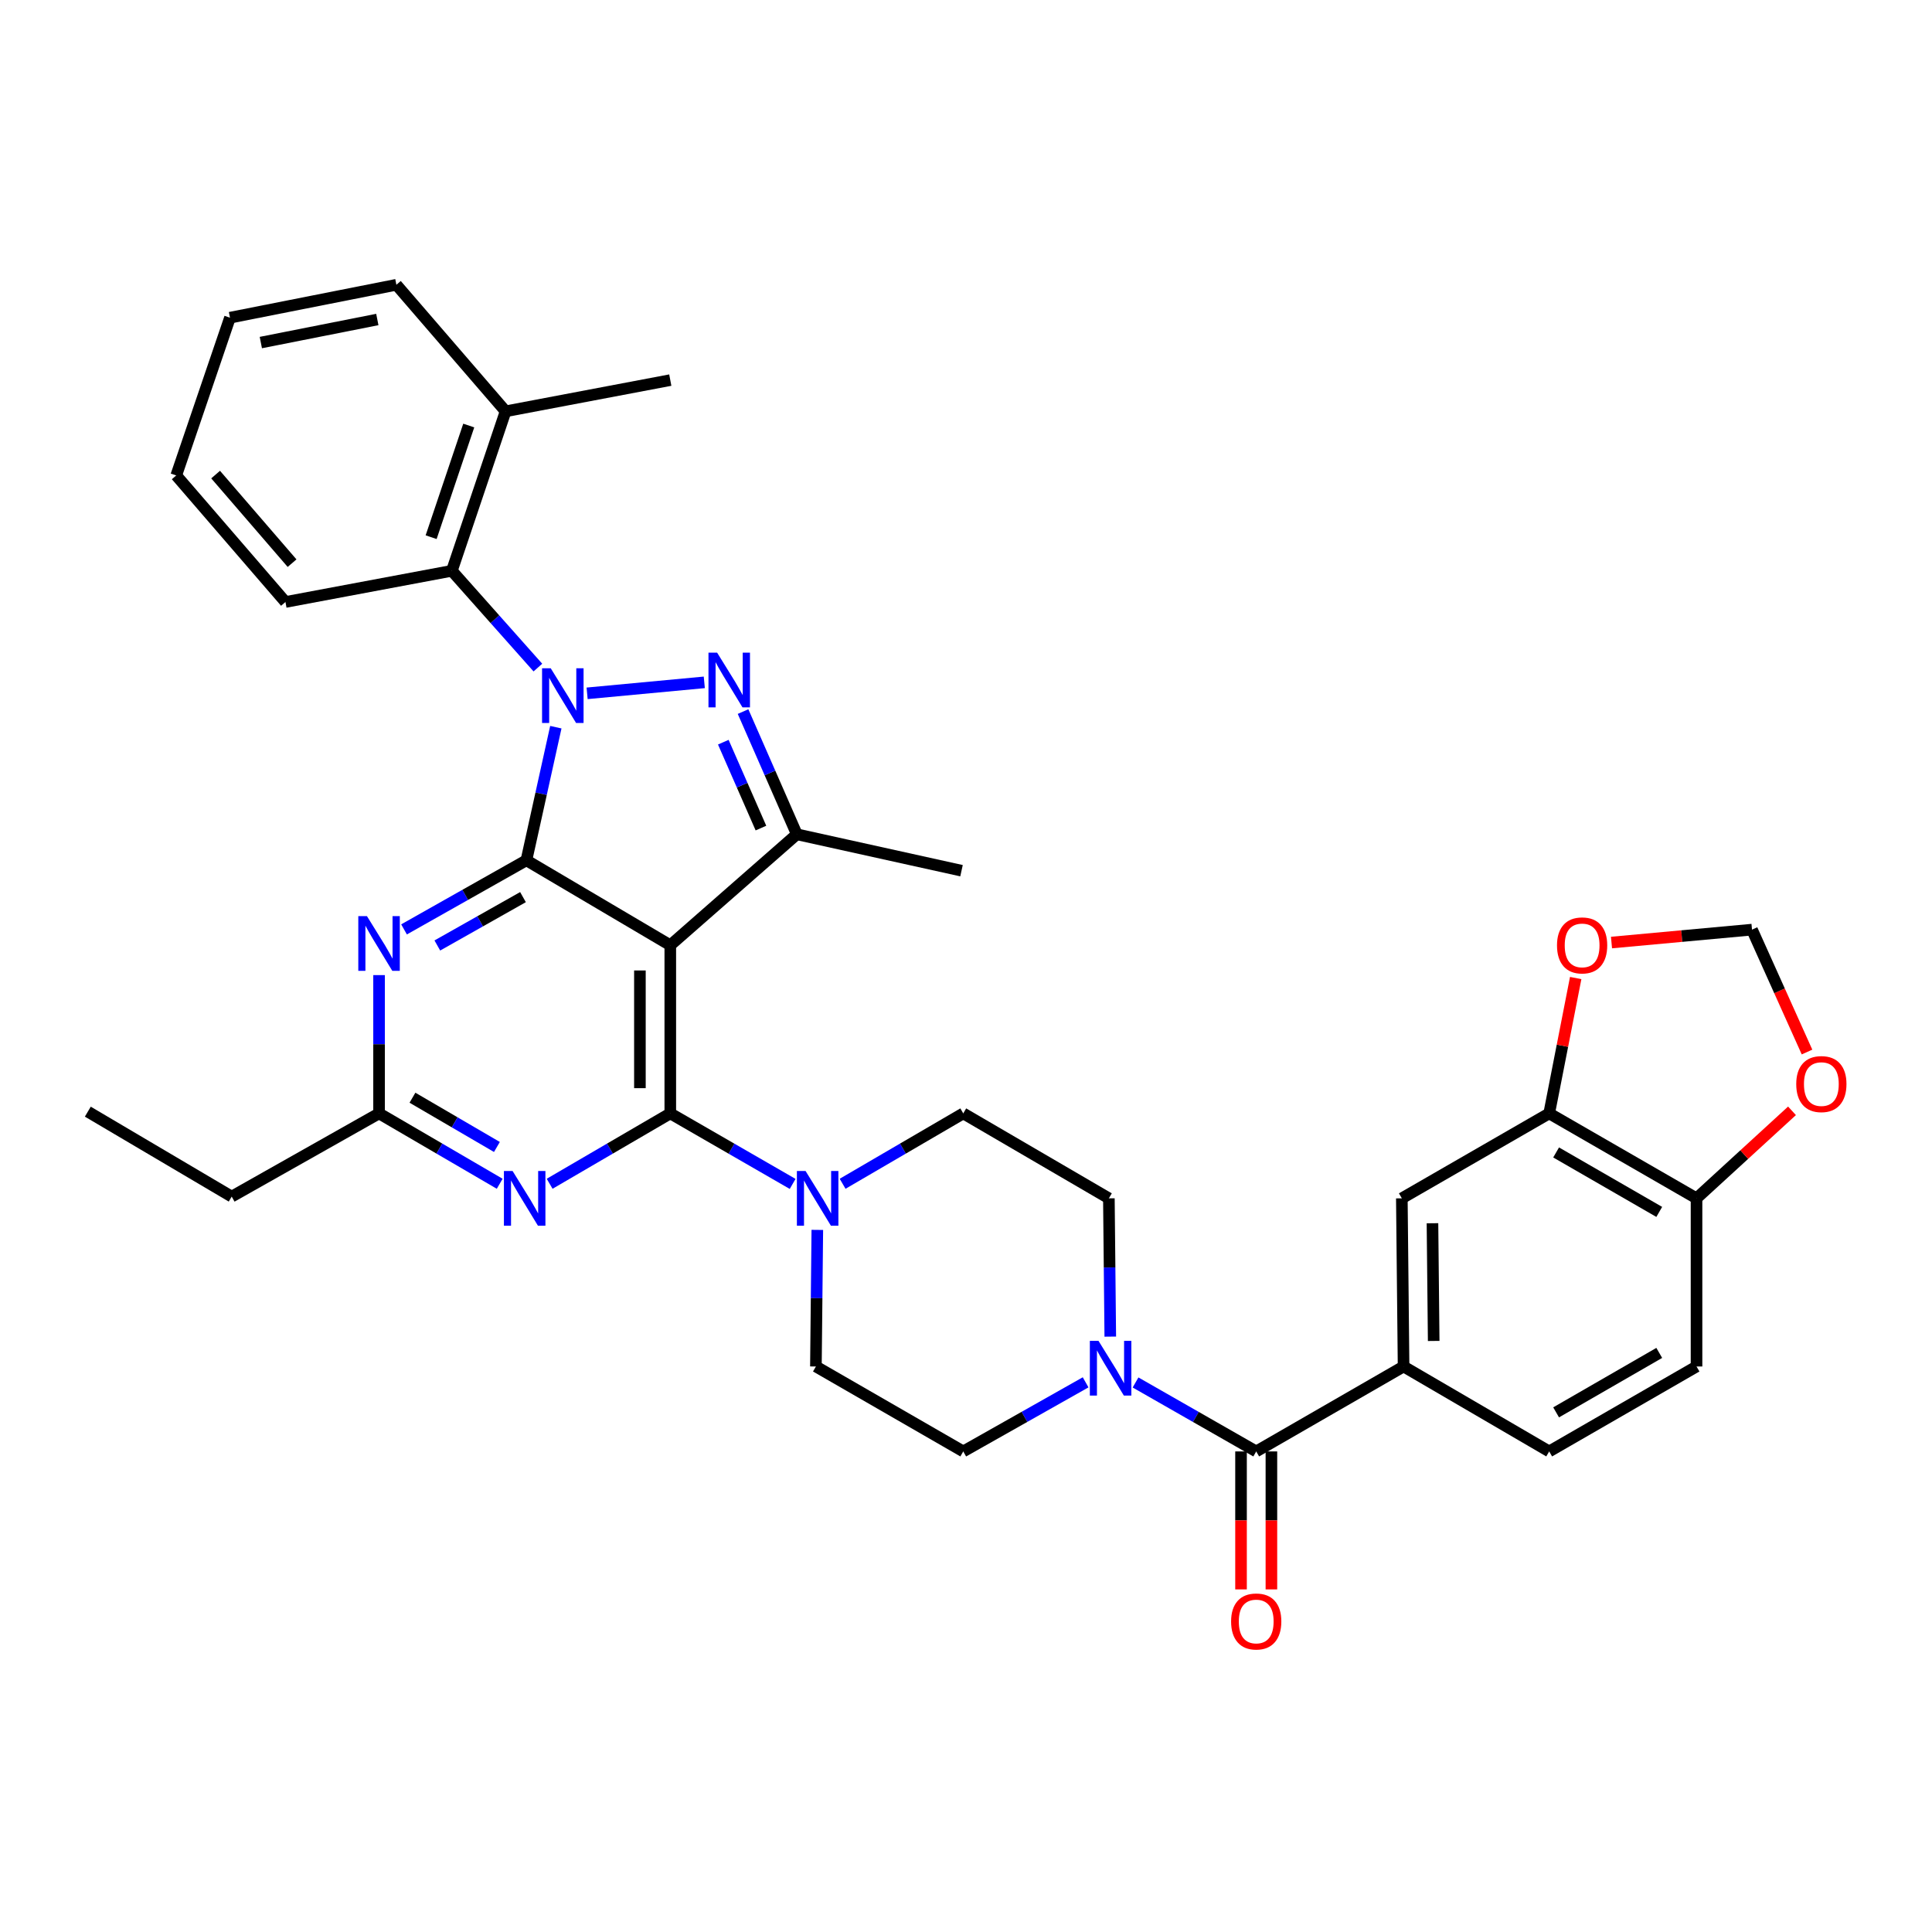 <?xml version='1.0' encoding='iso-8859-1'?>
<svg version='1.1' baseProfile='full'
              xmlns='http://www.w3.org/2000/svg'
                      xmlns:rdkit='http://www.rdkit.org/xml'
                      xmlns:xlink='http://www.w3.org/1999/xlink'
                  xml:space='preserve'
width='1000px' height='1000px' viewBox='0 0 1000 1000'>
<!-- END OF HEADER -->
<rect style='opacity:1.0;fill:#FFFFFF;stroke:none' width='1000' height='1000' x='0' y='0'> </rect>
<path class='bond-0' d='M 574.679,691.831 L 574.316,656.043' style='fill:none;fill-rule:evenodd;stroke:#0000FF;stroke-width:6px;stroke-linecap:butt;stroke-linejoin:miter;stroke-opacity:1' />
<path class='bond-0' d='M 574.316,656.043 L 573.953,620.256' style='fill:none;fill-rule:evenodd;stroke:#000000;stroke-width:6px;stroke-linecap:butt;stroke-linejoin:miter;stroke-opacity:1' />
<path class='bond-1' d='M 587.755,715.566 L 618.985,733.411' style='fill:none;fill-rule:evenodd;stroke:#0000FF;stroke-width:6px;stroke-linecap:butt;stroke-linejoin:miter;stroke-opacity:1' />
<path class='bond-1' d='M 618.985,733.411 L 650.216,751.256' style='fill:none;fill-rule:evenodd;stroke:#000000;stroke-width:6px;stroke-linecap:butt;stroke-linejoin:miter;stroke-opacity:1' />
<path class='bond-2' d='M 561.915,715.491 L 530.248,733.373' style='fill:none;fill-rule:evenodd;stroke:#0000FF;stroke-width:6px;stroke-linecap:butt;stroke-linejoin:miter;stroke-opacity:1' />
<path class='bond-2' d='M 530.248,733.373 L 498.582,751.256' style='fill:none;fill-rule:evenodd;stroke:#000000;stroke-width:6px;stroke-linecap:butt;stroke-linejoin:miter;stroke-opacity:1' />
<path class='bond-3' d='M 726.487,707.29 L 725.587,620.256' style='fill:none;fill-rule:evenodd;stroke:#000000;stroke-width:6px;stroke-linecap:butt;stroke-linejoin:miter;stroke-opacity:1' />
<path class='bond-3' d='M 742.075,694.072 L 741.445,633.149' style='fill:none;fill-rule:evenodd;stroke:#000000;stroke-width:6px;stroke-linecap:butt;stroke-linejoin:miter;stroke-opacity:1' />
<path class='bond-4' d='M 726.487,707.29 L 801.858,751.256' style='fill:none;fill-rule:evenodd;stroke:#000000;stroke-width:6px;stroke-linecap:butt;stroke-linejoin:miter;stroke-opacity:1' />
<path class='bond-5' d='M 726.487,707.29 L 650.216,751.256' style='fill:none;fill-rule:evenodd;stroke:#000000;stroke-width:6px;stroke-linecap:butt;stroke-linejoin:miter;stroke-opacity:1' />
<path class='bond-6' d='M 642.354,751.256 L 642.354,786.964' style='fill:none;fill-rule:evenodd;stroke:#000000;stroke-width:6px;stroke-linecap:butt;stroke-linejoin:miter;stroke-opacity:1' />
<path class='bond-6' d='M 642.354,786.964 L 642.354,822.671' style='fill:none;fill-rule:evenodd;stroke:#FF0000;stroke-width:6px;stroke-linecap:butt;stroke-linejoin:miter;stroke-opacity:1' />
<path class='bond-6' d='M 658.078,751.256 L 658.078,786.964' style='fill:none;fill-rule:evenodd;stroke:#000000;stroke-width:6px;stroke-linecap:butt;stroke-linejoin:miter;stroke-opacity:1' />
<path class='bond-6' d='M 658.078,786.964 L 658.078,822.671' style='fill:none;fill-rule:evenodd;stroke:#FF0000;stroke-width:6px;stroke-linecap:butt;stroke-linejoin:miter;stroke-opacity:1' />
<path class='bond-7' d='M 801.858,576.29 L 725.587,620.256' style='fill:none;fill-rule:evenodd;stroke:#000000;stroke-width:6px;stroke-linecap:butt;stroke-linejoin:miter;stroke-opacity:1' />
<path class='bond-8' d='M 801.858,576.29 L 808.717,541.261' style='fill:none;fill-rule:evenodd;stroke:#000000;stroke-width:6px;stroke-linecap:butt;stroke-linejoin:miter;stroke-opacity:1' />
<path class='bond-8' d='M 808.717,541.261 L 815.577,506.233' style='fill:none;fill-rule:evenodd;stroke:#FF0000;stroke-width:6px;stroke-linecap:butt;stroke-linejoin:miter;stroke-opacity:1' />
<path class='bond-9' d='M 801.858,576.29 L 878.12,620.256' style='fill:none;fill-rule:evenodd;stroke:#000000;stroke-width:6px;stroke-linecap:butt;stroke-linejoin:miter;stroke-opacity:1' />
<path class='bond-9' d='M 805.444,596.507 L 858.827,627.284' style='fill:none;fill-rule:evenodd;stroke:#000000;stroke-width:6px;stroke-linecap:butt;stroke-linejoin:miter;stroke-opacity:1' />
<path class='bond-10' d='M 573.953,620.256 L 498.582,576.29' style='fill:none;fill-rule:evenodd;stroke:#000000;stroke-width:6px;stroke-linecap:butt;stroke-linejoin:miter;stroke-opacity:1' />
<path class='bond-11' d='M 423.042,636.592 L 422.676,671.941' style='fill:none;fill-rule:evenodd;stroke:#0000FF;stroke-width:6px;stroke-linecap:butt;stroke-linejoin:miter;stroke-opacity:1' />
<path class='bond-11' d='M 422.676,671.941 L 422.311,707.29' style='fill:none;fill-rule:evenodd;stroke:#000000;stroke-width:6px;stroke-linecap:butt;stroke-linejoin:miter;stroke-opacity:1' />
<path class='bond-12' d='M 410.27,612.796 L 378.605,594.543' style='fill:none;fill-rule:evenodd;stroke:#0000FF;stroke-width:6px;stroke-linecap:butt;stroke-linejoin:miter;stroke-opacity:1' />
<path class='bond-12' d='M 378.605,594.543 L 346.94,576.29' style='fill:none;fill-rule:evenodd;stroke:#000000;stroke-width:6px;stroke-linecap:butt;stroke-linejoin:miter;stroke-opacity:1' />
<path class='bond-13' d='M 436.132,612.719 L 467.357,594.504' style='fill:none;fill-rule:evenodd;stroke:#0000FF;stroke-width:6px;stroke-linecap:butt;stroke-linejoin:miter;stroke-opacity:1' />
<path class='bond-13' d='M 467.357,594.504 L 498.582,576.29' style='fill:none;fill-rule:evenodd;stroke:#000000;stroke-width:6px;stroke-linecap:butt;stroke-linejoin:miter;stroke-opacity:1' />
<path class='bond-14' d='M 209.127,481.056 L 240.798,463.173' style='fill:none;fill-rule:evenodd;stroke:#0000FF;stroke-width:6px;stroke-linecap:butt;stroke-linejoin:miter;stroke-opacity:1' />
<path class='bond-14' d='M 240.798,463.173 L 272.468,445.29' style='fill:none;fill-rule:evenodd;stroke:#000000;stroke-width:6px;stroke-linecap:butt;stroke-linejoin:miter;stroke-opacity:1' />
<path class='bond-14' d='M 226.359,489.383 L 248.529,476.865' style='fill:none;fill-rule:evenodd;stroke:#0000FF;stroke-width:6px;stroke-linecap:butt;stroke-linejoin:miter;stroke-opacity:1' />
<path class='bond-14' d='M 248.529,476.865 L 270.698,464.347' style='fill:none;fill-rule:evenodd;stroke:#000000;stroke-width:6px;stroke-linecap:butt;stroke-linejoin:miter;stroke-opacity:1' />
<path class='bond-15' d='M 196.197,504.715 L 196.197,540.502' style='fill:none;fill-rule:evenodd;stroke:#0000FF;stroke-width:6px;stroke-linecap:butt;stroke-linejoin:miter;stroke-opacity:1' />
<path class='bond-15' d='M 196.197,540.502 L 196.197,576.29' style='fill:none;fill-rule:evenodd;stroke:#000000;stroke-width:6px;stroke-linecap:butt;stroke-linejoin:miter;stroke-opacity:1' />
<path class='bond-16' d='M 196.197,576.29 L 119.926,619.356' style='fill:none;fill-rule:evenodd;stroke:#000000;stroke-width:6px;stroke-linecap:butt;stroke-linejoin:miter;stroke-opacity:1' />
<path class='bond-17' d='M 196.197,576.29 L 227.422,594.504' style='fill:none;fill-rule:evenodd;stroke:#000000;stroke-width:6px;stroke-linecap:butt;stroke-linejoin:miter;stroke-opacity:1' />
<path class='bond-17' d='M 227.422,594.504 L 258.647,612.719' style='fill:none;fill-rule:evenodd;stroke:#0000FF;stroke-width:6px;stroke-linecap:butt;stroke-linejoin:miter;stroke-opacity:1' />
<path class='bond-17' d='M 213.488,568.172 L 235.345,580.922' style='fill:none;fill-rule:evenodd;stroke:#000000;stroke-width:6px;stroke-linecap:butt;stroke-linejoin:miter;stroke-opacity:1' />
<path class='bond-17' d='M 235.345,580.922 L 257.202,593.672' style='fill:none;fill-rule:evenodd;stroke:#0000FF;stroke-width:6px;stroke-linecap:butt;stroke-linejoin:miter;stroke-opacity:1' />
<path class='bond-18' d='M 284.49,612.719 L 315.715,594.504' style='fill:none;fill-rule:evenodd;stroke:#0000FF;stroke-width:6px;stroke-linecap:butt;stroke-linejoin:miter;stroke-opacity:1' />
<path class='bond-18' d='M 315.715,594.504 L 346.94,576.29' style='fill:none;fill-rule:evenodd;stroke:#000000;stroke-width:6px;stroke-linecap:butt;stroke-linejoin:miter;stroke-opacity:1' />
<path class='bond-19' d='M 346.94,576.29 L 346.94,489.256' style='fill:none;fill-rule:evenodd;stroke:#000000;stroke-width:6px;stroke-linecap:butt;stroke-linejoin:miter;stroke-opacity:1' />
<path class='bond-19' d='M 331.215,563.235 L 331.215,502.311' style='fill:none;fill-rule:evenodd;stroke:#000000;stroke-width:6px;stroke-linecap:butt;stroke-linejoin:miter;stroke-opacity:1' />
<path class='bond-20' d='M 412.44,431.828 L 497.682,450.671' style='fill:none;fill-rule:evenodd;stroke:#000000;stroke-width:6px;stroke-linecap:butt;stroke-linejoin:miter;stroke-opacity:1' />
<path class='bond-21' d='M 412.44,431.828 L 398.523,400.071' style='fill:none;fill-rule:evenodd;stroke:#000000;stroke-width:6px;stroke-linecap:butt;stroke-linejoin:miter;stroke-opacity:1' />
<path class='bond-21' d='M 398.523,400.071 L 384.605,368.315' style='fill:none;fill-rule:evenodd;stroke:#0000FF;stroke-width:6px;stroke-linecap:butt;stroke-linejoin:miter;stroke-opacity:1' />
<path class='bond-21' d='M 393.863,428.613 L 384.121,406.383' style='fill:none;fill-rule:evenodd;stroke:#000000;stroke-width:6px;stroke-linecap:butt;stroke-linejoin:miter;stroke-opacity:1' />
<path class='bond-21' d='M 384.121,406.383 L 374.379,384.153' style='fill:none;fill-rule:evenodd;stroke:#0000FF;stroke-width:6px;stroke-linecap:butt;stroke-linejoin:miter;stroke-opacity:1' />
<path class='bond-22' d='M 412.44,431.828 L 346.94,489.256' style='fill:none;fill-rule:evenodd;stroke:#000000;stroke-width:6px;stroke-linecap:butt;stroke-linejoin:miter;stroke-opacity:1' />
<path class='bond-23' d='M 364.542,353.184 L 303.89,358.868' style='fill:none;fill-rule:evenodd;stroke:#0000FF;stroke-width:6px;stroke-linecap:butt;stroke-linejoin:miter;stroke-opacity:1' />
<path class='bond-24' d='M 287.698,376.389 L 280.083,410.84' style='fill:none;fill-rule:evenodd;stroke:#0000FF;stroke-width:6px;stroke-linecap:butt;stroke-linejoin:miter;stroke-opacity:1' />
<path class='bond-24' d='M 280.083,410.84 L 272.468,445.29' style='fill:none;fill-rule:evenodd;stroke:#000000;stroke-width:6px;stroke-linecap:butt;stroke-linejoin:miter;stroke-opacity:1' />
<path class='bond-25' d='M 278.41,345.535 L 256.146,320.491' style='fill:none;fill-rule:evenodd;stroke:#0000FF;stroke-width:6px;stroke-linecap:butt;stroke-linejoin:miter;stroke-opacity:1' />
<path class='bond-25' d='M 256.146,320.491 L 233.883,295.447' style='fill:none;fill-rule:evenodd;stroke:#000000;stroke-width:6px;stroke-linecap:butt;stroke-linejoin:miter;stroke-opacity:1' />
<path class='bond-26' d='M 272.468,445.29 L 346.94,489.256' style='fill:none;fill-rule:evenodd;stroke:#000000;stroke-width:6px;stroke-linecap:butt;stroke-linejoin:miter;stroke-opacity:1' />
<path class='bond-27' d='M 45.455,575.39 L 119.926,619.356' style='fill:none;fill-rule:evenodd;stroke:#000000;stroke-width:6px;stroke-linecap:butt;stroke-linejoin:miter;stroke-opacity:1' />
<path class='bond-28' d='M 233.883,295.447 L 261.697,212.895' style='fill:none;fill-rule:evenodd;stroke:#000000;stroke-width:6px;stroke-linecap:butt;stroke-linejoin:miter;stroke-opacity:1' />
<path class='bond-28' d='M 223.154,278.043 L 242.624,220.257' style='fill:none;fill-rule:evenodd;stroke:#000000;stroke-width:6px;stroke-linecap:butt;stroke-linejoin:miter;stroke-opacity:1' />
<path class='bond-29' d='M 233.883,295.447 L 147.749,311.59' style='fill:none;fill-rule:evenodd;stroke:#000000;stroke-width:6px;stroke-linecap:butt;stroke-linejoin:miter;stroke-opacity:1' />
<path class='bond-30' d='M 261.697,212.895 L 346.94,196.743' style='fill:none;fill-rule:evenodd;stroke:#000000;stroke-width:6px;stroke-linecap:butt;stroke-linejoin:miter;stroke-opacity:1' />
<path class='bond-31' d='M 261.697,212.895 L 205.169,147.395' style='fill:none;fill-rule:evenodd;stroke:#000000;stroke-width:6px;stroke-linecap:butt;stroke-linejoin:miter;stroke-opacity:1' />
<path class='bond-32' d='M 147.749,311.59 L 91.221,246.09' style='fill:none;fill-rule:evenodd;stroke:#000000;stroke-width:6px;stroke-linecap:butt;stroke-linejoin:miter;stroke-opacity:1' />
<path class='bond-32' d='M 151.174,291.492 L 111.604,245.642' style='fill:none;fill-rule:evenodd;stroke:#000000;stroke-width:6px;stroke-linecap:butt;stroke-linejoin:miter;stroke-opacity:1' />
<path class='bond-33' d='M 205.169,147.395 L 119.035,164.438' style='fill:none;fill-rule:evenodd;stroke:#000000;stroke-width:6px;stroke-linecap:butt;stroke-linejoin:miter;stroke-opacity:1' />
<path class='bond-33' d='M 195.301,165.376 L 135.007,177.307' style='fill:none;fill-rule:evenodd;stroke:#000000;stroke-width:6px;stroke-linecap:butt;stroke-linejoin:miter;stroke-opacity:1' />
<path class='bond-34' d='M 91.221,246.09 L 119.035,164.438' style='fill:none;fill-rule:evenodd;stroke:#000000;stroke-width:6px;stroke-linecap:butt;stroke-linejoin:miter;stroke-opacity:1' />
<path class='bond-35' d='M 422.311,707.29 L 498.582,751.256' style='fill:none;fill-rule:evenodd;stroke:#000000;stroke-width:6px;stroke-linecap:butt;stroke-linejoin:miter;stroke-opacity:1' />
<path class='bond-36' d='M 878.12,620.256 L 878.12,707.29' style='fill:none;fill-rule:evenodd;stroke:#000000;stroke-width:6px;stroke-linecap:butt;stroke-linejoin:miter;stroke-opacity:1' />
<path class='bond-37' d='M 878.12,620.256 L 902.829,597.608' style='fill:none;fill-rule:evenodd;stroke:#000000;stroke-width:6px;stroke-linecap:butt;stroke-linejoin:miter;stroke-opacity:1' />
<path class='bond-37' d='M 902.829,597.608 L 927.538,574.961' style='fill:none;fill-rule:evenodd;stroke:#FF0000;stroke-width:6px;stroke-linecap:butt;stroke-linejoin:miter;stroke-opacity:1' />
<path class='bond-38' d='M 834.109,487.859 L 870.472,484.517' style='fill:none;fill-rule:evenodd;stroke:#FF0000;stroke-width:6px;stroke-linecap:butt;stroke-linejoin:miter;stroke-opacity:1' />
<path class='bond-38' d='M 870.472,484.517 L 906.834,481.176' style='fill:none;fill-rule:evenodd;stroke:#000000;stroke-width:6px;stroke-linecap:butt;stroke-linejoin:miter;stroke-opacity:1' />
<path class='bond-39' d='M 935.309,544.528 L 921.072,512.852' style='fill:none;fill-rule:evenodd;stroke:#FF0000;stroke-width:6px;stroke-linecap:butt;stroke-linejoin:miter;stroke-opacity:1' />
<path class='bond-39' d='M 921.072,512.852 L 906.834,481.176' style='fill:none;fill-rule:evenodd;stroke:#000000;stroke-width:6px;stroke-linecap:butt;stroke-linejoin:miter;stroke-opacity:1' />
<path class='bond-40' d='M 801.858,751.256 L 878.12,707.29' style='fill:none;fill-rule:evenodd;stroke:#000000;stroke-width:6px;stroke-linecap:butt;stroke-linejoin:miter;stroke-opacity:1' />
<path class='bond-40' d='M 805.444,731.039 L 858.827,700.262' style='fill:none;fill-rule:evenodd;stroke:#000000;stroke-width:6px;stroke-linecap:butt;stroke-linejoin:miter;stroke-opacity:1' />
<path  class='atom-0' d='M 568.584 694.029
L 577.864 709.029
Q 578.784 710.509, 580.264 713.189
Q 581.744 715.869, 581.824 716.029
L 581.824 694.029
L 585.584 694.029
L 585.584 722.349
L 581.704 722.349
L 571.744 705.949
Q 570.584 704.029, 569.344 701.829
Q 568.144 699.629, 567.784 698.949
L 567.784 722.349
L 564.104 722.349
L 564.104 694.029
L 568.584 694.029
' fill='#0000FF'/>
<path  class='atom-3' d='M 637.216 839.269
Q 637.216 832.469, 640.576 828.669
Q 643.936 824.869, 650.216 824.869
Q 656.496 824.869, 659.856 828.669
Q 663.216 832.469, 663.216 839.269
Q 663.216 846.149, 659.816 850.069
Q 656.416 853.949, 650.216 853.949
Q 643.976 853.949, 640.576 850.069
Q 637.216 846.189, 637.216 839.269
M 650.216 850.749
Q 654.536 850.749, 656.856 847.869
Q 659.216 844.949, 659.216 839.269
Q 659.216 833.709, 656.856 830.909
Q 654.536 828.069, 650.216 828.069
Q 645.896 828.069, 643.536 830.869
Q 641.216 833.669, 641.216 839.269
Q 641.216 844.989, 643.536 847.869
Q 645.896 850.749, 650.216 850.749
' fill='#FF0000'/>
<path  class='atom-7' d='M 416.951 606.096
L 426.231 621.096
Q 427.151 622.576, 428.631 625.256
Q 430.111 627.936, 430.191 628.096
L 430.191 606.096
L 433.951 606.096
L 433.951 634.416
L 430.071 634.416
L 420.111 618.016
Q 418.951 616.096, 417.711 613.896
Q 416.511 611.696, 416.151 611.016
L 416.151 634.416
L 412.471 634.416
L 412.471 606.096
L 416.951 606.096
' fill='#0000FF'/>
<path  class='atom-9' d='M 189.937 474.196
L 199.217 489.196
Q 200.137 490.676, 201.617 493.356
Q 203.097 496.036, 203.177 496.196
L 203.177 474.196
L 206.937 474.196
L 206.937 502.516
L 203.057 502.516
L 193.097 486.116
Q 191.937 484.196, 190.697 481.996
Q 189.497 479.796, 189.137 479.116
L 189.137 502.516
L 185.457 502.516
L 185.457 474.196
L 189.937 474.196
' fill='#0000FF'/>
<path  class='atom-11' d='M 265.308 606.096
L 274.588 621.096
Q 275.508 622.576, 276.988 625.256
Q 278.468 627.936, 278.548 628.096
L 278.548 606.096
L 282.308 606.096
L 282.308 634.416
L 278.428 634.416
L 268.468 618.016
Q 267.308 616.096, 266.068 613.896
Q 264.868 611.696, 264.508 611.016
L 264.508 634.416
L 260.828 634.416
L 260.828 606.096
L 265.308 606.096
' fill='#0000FF'/>
<path  class='atom-14' d='M 371.185 337.815
L 380.465 352.815
Q 381.385 354.295, 382.865 356.975
Q 384.345 359.655, 384.425 359.815
L 384.425 337.815
L 388.185 337.815
L 388.185 366.135
L 384.305 366.135
L 374.345 349.735
Q 373.185 347.815, 371.945 345.615
Q 370.745 343.415, 370.385 342.735
L 370.385 366.135
L 366.705 366.135
L 366.705 337.815
L 371.185 337.815
' fill='#0000FF'/>
<path  class='atom-15' d='M 285.051 345.887
L 294.331 360.887
Q 295.251 362.367, 296.731 365.047
Q 298.211 367.727, 298.291 367.887
L 298.291 345.887
L 302.051 345.887
L 302.051 374.207
L 298.171 374.207
L 288.211 357.807
Q 287.051 355.887, 285.811 353.687
Q 284.611 351.487, 284.251 350.807
L 284.251 374.207
L 280.571 374.207
L 280.571 345.887
L 285.051 345.887
' fill='#0000FF'/>
<path  class='atom-31' d='M 805.901 489.336
Q 805.901 482.536, 809.261 478.736
Q 812.621 474.936, 818.901 474.936
Q 825.181 474.936, 828.541 478.736
Q 831.901 482.536, 831.901 489.336
Q 831.901 496.216, 828.501 500.136
Q 825.101 504.016, 818.901 504.016
Q 812.661 504.016, 809.261 500.136
Q 805.901 496.256, 805.901 489.336
M 818.901 500.816
Q 823.221 500.816, 825.541 497.936
Q 827.901 495.016, 827.901 489.336
Q 827.901 483.776, 825.541 480.976
Q 823.221 478.136, 818.901 478.136
Q 814.581 478.136, 812.221 480.936
Q 809.901 483.736, 809.901 489.336
Q 809.901 495.056, 812.221 497.936
Q 814.581 500.816, 818.901 500.816
' fill='#FF0000'/>
<path  class='atom-32' d='M 929.729 561.117
Q 929.729 554.317, 933.089 550.517
Q 936.449 546.717, 942.729 546.717
Q 949.009 546.717, 952.369 550.517
Q 955.729 554.317, 955.729 561.117
Q 955.729 567.997, 952.329 571.917
Q 948.929 575.797, 942.729 575.797
Q 936.489 575.797, 933.089 571.917
Q 929.729 568.037, 929.729 561.117
M 942.729 572.597
Q 947.049 572.597, 949.369 569.717
Q 951.729 566.797, 951.729 561.117
Q 951.729 555.557, 949.369 552.757
Q 947.049 549.917, 942.729 549.917
Q 938.409 549.917, 936.049 552.717
Q 933.729 555.517, 933.729 561.117
Q 933.729 566.837, 936.049 569.717
Q 938.409 572.597, 942.729 572.597
' fill='#FF0000'/>
</svg>
